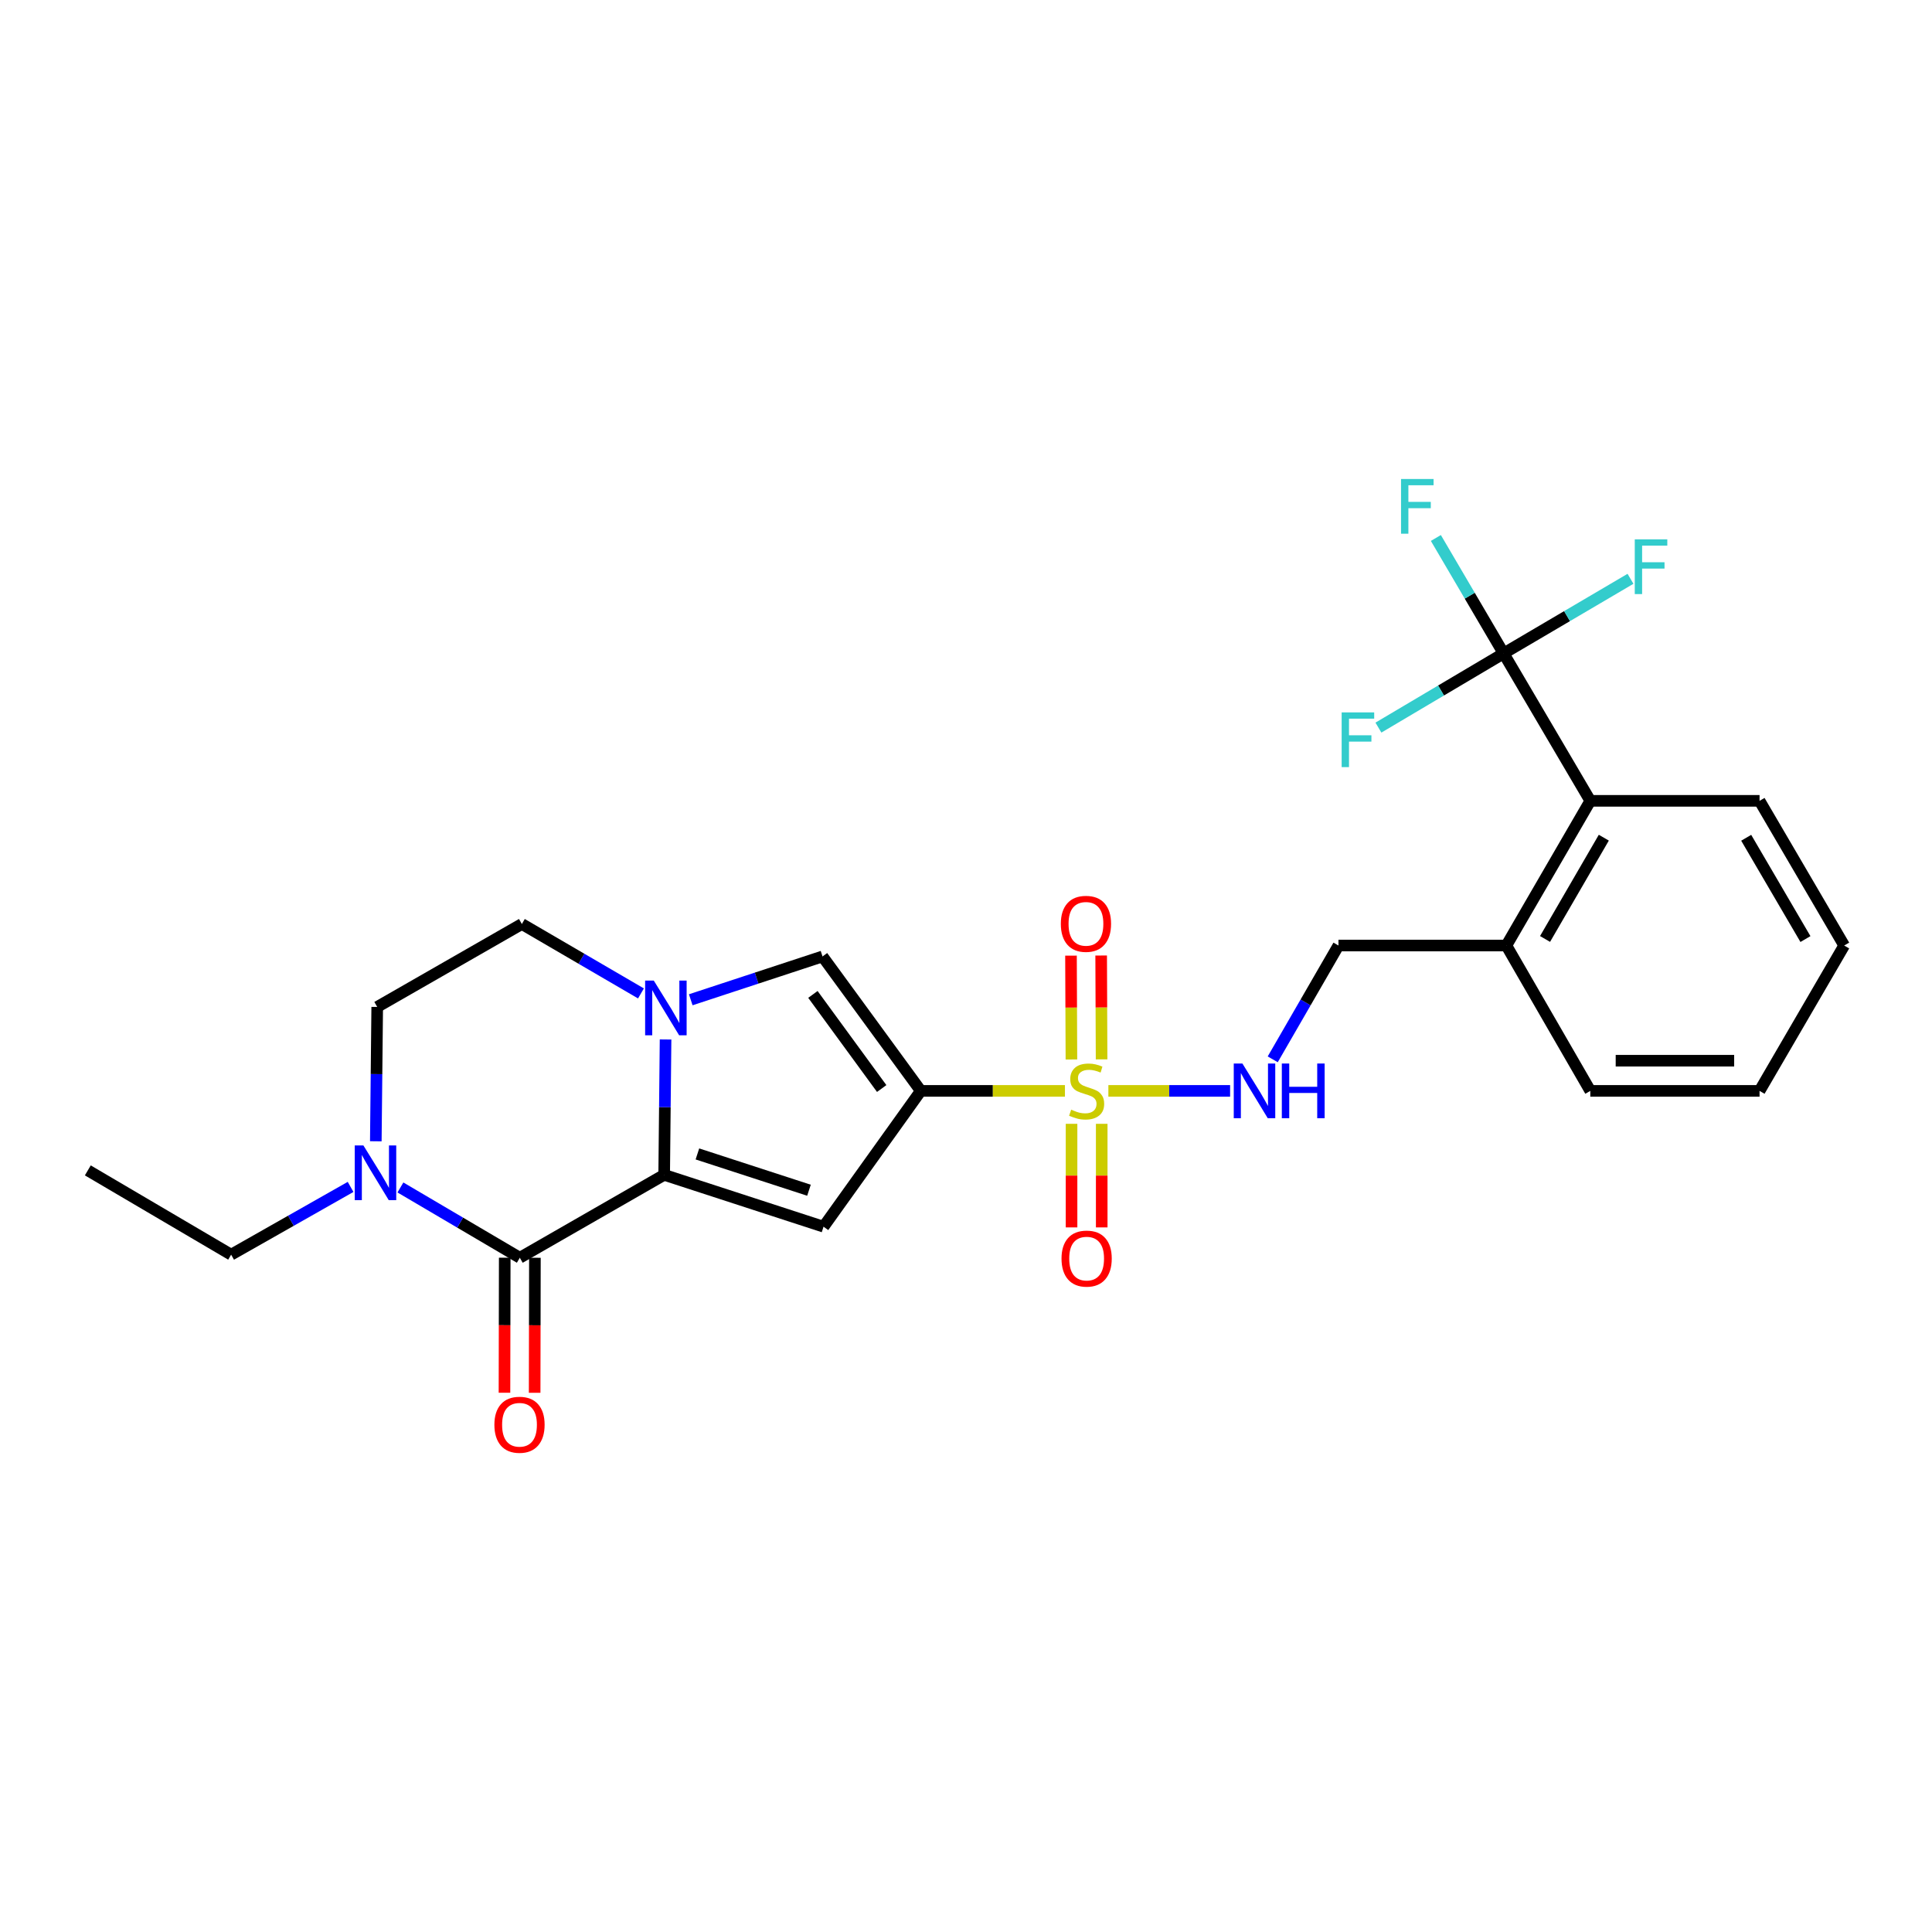<?xml version='1.0' encoding='iso-8859-1'?>
<svg version='1.1' baseProfile='full'
              xmlns='http://www.w3.org/2000/svg'
                      xmlns:rdkit='http://www.rdkit.org/xml'
                      xmlns:xlink='http://www.w3.org/1999/xlink'
                  xml:space='preserve'
width='1000px' height='1000px' viewBox='0 0 1000 1000'>
<!-- END OF HEADER -->
<rect style='opacity:1.0;fill:#FFFFFF;stroke:none' width='1000' height='1000' x='0' y='0'> </rect>
<path class='bond-0' d='M 476.601,564.64 L 513.908,564.64' style='fill:none;fill-rule:evenodd;stroke:#000000;stroke-width:6px;stroke-linecap:butt;stroke-linejoin:miter;stroke-opacity:1' />
<path class='bond-0' d='M 513.908,564.64 L 551.214,564.64' style='fill:none;fill-rule:evenodd;stroke:#CCCC00;stroke-width:6px;stroke-linecap:butt;stroke-linejoin:miter;stroke-opacity:1' />
<path class='bond-2' d='M 476.601,564.64 L 426.264,634.94' style='fill:none;fill-rule:evenodd;stroke:#000000;stroke-width:6px;stroke-linecap:butt;stroke-linejoin:miter;stroke-opacity:1' />
<path class='bond-5' d='M 476.601,564.64 L 425.735,495.051' style='fill:none;fill-rule:evenodd;stroke:#000000;stroke-width:6px;stroke-linecap:butt;stroke-linejoin:miter;stroke-opacity:1' />
<path class='bond-5' d='M 456.364,563.417 L 420.757,514.705' style='fill:none;fill-rule:evenodd;stroke:#000000;stroke-width:6px;stroke-linecap:butt;stroke-linejoin:miter;stroke-opacity:1' />
<path class='bond-8' d='M 573.692,564.64 L 605.195,564.64' style='fill:none;fill-rule:evenodd;stroke:#CCCC00;stroke-width:6px;stroke-linecap:butt;stroke-linejoin:miter;stroke-opacity:1' />
<path class='bond-8' d='M 605.195,564.64 L 636.698,564.64' style='fill:none;fill-rule:evenodd;stroke:#0000FF;stroke-width:6px;stroke-linecap:butt;stroke-linejoin:miter;stroke-opacity:1' />
<path class='bond-10' d='M 554.632,581.688 L 554.632,608.495' style='fill:none;fill-rule:evenodd;stroke:#CCCC00;stroke-width:6px;stroke-linecap:butt;stroke-linejoin:miter;stroke-opacity:1' />
<path class='bond-10' d='M 554.632,608.495 L 554.632,635.302' style='fill:none;fill-rule:evenodd;stroke:#FF0000;stroke-width:6px;stroke-linecap:butt;stroke-linejoin:miter;stroke-opacity:1' />
<path class='bond-10' d='M 570.248,581.688 L 570.248,608.495' style='fill:none;fill-rule:evenodd;stroke:#CCCC00;stroke-width:6px;stroke-linecap:butt;stroke-linejoin:miter;stroke-opacity:1' />
<path class='bond-10' d='M 570.248,608.495 L 570.248,635.302' style='fill:none;fill-rule:evenodd;stroke:#FF0000;stroke-width:6px;stroke-linecap:butt;stroke-linejoin:miter;stroke-opacity:1' />
<path class='bond-11' d='M 570.181,548.324 L 570.071,521.449' style='fill:none;fill-rule:evenodd;stroke:#CCCC00;stroke-width:6px;stroke-linecap:butt;stroke-linejoin:miter;stroke-opacity:1' />
<path class='bond-11' d='M 570.071,521.449 L 569.961,494.574' style='fill:none;fill-rule:evenodd;stroke:#FF0000;stroke-width:6px;stroke-linecap:butt;stroke-linejoin:miter;stroke-opacity:1' />
<path class='bond-11' d='M 554.565,548.388 L 554.455,521.513' style='fill:none;fill-rule:evenodd;stroke:#CCCC00;stroke-width:6px;stroke-linecap:butt;stroke-linejoin:miter;stroke-opacity:1' />
<path class='bond-11' d='M 554.455,521.513 L 554.344,494.638' style='fill:none;fill-rule:evenodd;stroke:#FF0000;stroke-width:6px;stroke-linecap:butt;stroke-linejoin:miter;stroke-opacity:1' />
<path class='bond-1' d='M 343.774,608.097 L 426.264,634.94' style='fill:none;fill-rule:evenodd;stroke:#000000;stroke-width:6px;stroke-linecap:butt;stroke-linejoin:miter;stroke-opacity:1' />
<path class='bond-1' d='M 360.98,597.274 L 418.723,616.064' style='fill:none;fill-rule:evenodd;stroke:#000000;stroke-width:6px;stroke-linecap:butt;stroke-linejoin:miter;stroke-opacity:1' />
<path class='bond-4' d='M 343.774,608.097 L 269.057,651.008' style='fill:none;fill-rule:evenodd;stroke:#000000;stroke-width:6px;stroke-linecap:butt;stroke-linejoin:miter;stroke-opacity:1' />
<path class='bond-26' d='M 343.774,608.097 L 344.133,573.065' style='fill:none;fill-rule:evenodd;stroke:#000000;stroke-width:6px;stroke-linecap:butt;stroke-linejoin:miter;stroke-opacity:1' />
<path class='bond-26' d='M 344.133,573.065 L 344.492,538.032' style='fill:none;fill-rule:evenodd;stroke:#0000FF;stroke-width:6px;stroke-linecap:butt;stroke-linejoin:miter;stroke-opacity:1' />
<path class='bond-3' d='M 357.532,517.479 L 391.634,506.265' style='fill:none;fill-rule:evenodd;stroke:#0000FF;stroke-width:6px;stroke-linecap:butt;stroke-linejoin:miter;stroke-opacity:1' />
<path class='bond-3' d='M 391.634,506.265 L 425.735,495.051' style='fill:none;fill-rule:evenodd;stroke:#000000;stroke-width:6px;stroke-linecap:butt;stroke-linejoin:miter;stroke-opacity:1' />
<path class='bond-12' d='M 331.762,514.195 L 300.939,496.229' style='fill:none;fill-rule:evenodd;stroke:#0000FF;stroke-width:6px;stroke-linecap:butt;stroke-linejoin:miter;stroke-opacity:1' />
<path class='bond-12' d='M 300.939,496.229 L 270.116,478.263' style='fill:none;fill-rule:evenodd;stroke:#000000;stroke-width:6px;stroke-linecap:butt;stroke-linejoin:miter;stroke-opacity:1' />
<path class='bond-7' d='M 269.057,651.008 L 238.157,632.818' style='fill:none;fill-rule:evenodd;stroke:#000000;stroke-width:6px;stroke-linecap:butt;stroke-linejoin:miter;stroke-opacity:1' />
<path class='bond-7' d='M 238.157,632.818 L 207.257,614.628' style='fill:none;fill-rule:evenodd;stroke:#0000FF;stroke-width:6px;stroke-linecap:butt;stroke-linejoin:miter;stroke-opacity:1' />
<path class='bond-13' d='M 261.249,650.993 L 261.182,685.934' style='fill:none;fill-rule:evenodd;stroke:#000000;stroke-width:6px;stroke-linecap:butt;stroke-linejoin:miter;stroke-opacity:1' />
<path class='bond-13' d='M 261.182,685.934 L 261.116,720.874' style='fill:none;fill-rule:evenodd;stroke:#FF0000;stroke-width:6px;stroke-linecap:butt;stroke-linejoin:miter;stroke-opacity:1' />
<path class='bond-13' d='M 276.866,651.023 L 276.799,685.963' style='fill:none;fill-rule:evenodd;stroke:#000000;stroke-width:6px;stroke-linecap:butt;stroke-linejoin:miter;stroke-opacity:1' />
<path class='bond-13' d='M 276.799,685.963 L 276.732,720.904' style='fill:none;fill-rule:evenodd;stroke:#FF0000;stroke-width:6px;stroke-linecap:butt;stroke-linejoin:miter;stroke-opacity:1' />
<path class='bond-6' d='M 778.269,338.209 L 823.141,414.513' style='fill:none;fill-rule:evenodd;stroke:#000000;stroke-width:6px;stroke-linecap:butt;stroke-linejoin:miter;stroke-opacity:1' />
<path class='bond-17' d='M 778.269,338.209 L 811.105,318.9' style='fill:none;fill-rule:evenodd;stroke:#000000;stroke-width:6px;stroke-linecap:butt;stroke-linejoin:miter;stroke-opacity:1' />
<path class='bond-17' d='M 811.105,318.9 L 843.941,299.59' style='fill:none;fill-rule:evenodd;stroke:#33CCCC;stroke-width:6px;stroke-linecap:butt;stroke-linejoin:miter;stroke-opacity:1' />
<path class='bond-18' d='M 778.269,338.209 L 760.736,308.331' style='fill:none;fill-rule:evenodd;stroke:#000000;stroke-width:6px;stroke-linecap:butt;stroke-linejoin:miter;stroke-opacity:1' />
<path class='bond-18' d='M 760.736,308.331 L 743.202,278.453' style='fill:none;fill-rule:evenodd;stroke:#33CCCC;stroke-width:6px;stroke-linecap:butt;stroke-linejoin:miter;stroke-opacity:1' />
<path class='bond-19' d='M 778.269,338.209 L 745.87,357.409' style='fill:none;fill-rule:evenodd;stroke:#000000;stroke-width:6px;stroke-linecap:butt;stroke-linejoin:miter;stroke-opacity:1' />
<path class='bond-19' d='M 745.87,357.409 L 713.47,376.61' style='fill:none;fill-rule:evenodd;stroke:#33CCCC;stroke-width:6px;stroke-linecap:butt;stroke-linejoin:miter;stroke-opacity:1' />
<path class='bond-20' d='M 181.462,614.34 L 150.548,631.876' style='fill:none;fill-rule:evenodd;stroke:#0000FF;stroke-width:6px;stroke-linecap:butt;stroke-linejoin:miter;stroke-opacity:1' />
<path class='bond-20' d='M 150.548,631.876 L 119.633,649.412' style='fill:none;fill-rule:evenodd;stroke:#000000;stroke-width:6px;stroke-linecap:butt;stroke-linejoin:miter;stroke-opacity:1' />
<path class='bond-27' d='M 194.519,590.724 L 194.881,555.958' style='fill:none;fill-rule:evenodd;stroke:#0000FF;stroke-width:6px;stroke-linecap:butt;stroke-linejoin:miter;stroke-opacity:1' />
<path class='bond-27' d='M 194.881,555.958 L 195.243,521.191' style='fill:none;fill-rule:evenodd;stroke:#000000;stroke-width:6px;stroke-linecap:butt;stroke-linejoin:miter;stroke-opacity:1' />
<path class='bond-16' d='M 658.762,548.308 L 675.774,518.855' style='fill:none;fill-rule:evenodd;stroke:#0000FF;stroke-width:6px;stroke-linecap:butt;stroke-linejoin:miter;stroke-opacity:1' />
<path class='bond-16' d='M 675.774,518.855 L 692.786,489.403' style='fill:none;fill-rule:evenodd;stroke:#000000;stroke-width:6px;stroke-linecap:butt;stroke-linejoin:miter;stroke-opacity:1' />
<path class='bond-9' d='M 823.141,414.513 L 779.692,489.403' style='fill:none;fill-rule:evenodd;stroke:#000000;stroke-width:6px;stroke-linecap:butt;stroke-linejoin:miter;stroke-opacity:1' />
<path class='bond-9' d='M 830.131,433.583 L 799.717,486.006' style='fill:none;fill-rule:evenodd;stroke:#000000;stroke-width:6px;stroke-linecap:butt;stroke-linejoin:miter;stroke-opacity:1' />
<path class='bond-21' d='M 823.141,414.513 L 910.741,414.513' style='fill:none;fill-rule:evenodd;stroke:#000000;stroke-width:6px;stroke-linecap:butt;stroke-linejoin:miter;stroke-opacity:1' />
<path class='bond-14' d='M 270.116,478.263 L 195.243,521.191' style='fill:none;fill-rule:evenodd;stroke:#000000;stroke-width:6px;stroke-linecap:butt;stroke-linejoin:miter;stroke-opacity:1' />
<path class='bond-15' d='M 779.692,489.403 L 692.786,489.403' style='fill:none;fill-rule:evenodd;stroke:#000000;stroke-width:6px;stroke-linecap:butt;stroke-linejoin:miter;stroke-opacity:1' />
<path class='bond-22' d='M 779.692,489.403 L 823.141,564.64' style='fill:none;fill-rule:evenodd;stroke:#000000;stroke-width:6px;stroke-linecap:butt;stroke-linejoin:miter;stroke-opacity:1' />
<path class='bond-23' d='M 119.633,649.412 L 45.455,605.79' style='fill:none;fill-rule:evenodd;stroke:#000000;stroke-width:6px;stroke-linecap:butt;stroke-linejoin:miter;stroke-opacity:1' />
<path class='bond-28' d='M 910.741,414.513 L 954.545,489.403' style='fill:none;fill-rule:evenodd;stroke:#000000;stroke-width:6px;stroke-linecap:butt;stroke-linejoin:miter;stroke-opacity:1' />
<path class='bond-28' d='M 903.832,433.631 L 934.495,486.054' style='fill:none;fill-rule:evenodd;stroke:#000000;stroke-width:6px;stroke-linecap:butt;stroke-linejoin:miter;stroke-opacity:1' />
<path class='bond-25' d='M 823.141,564.64 L 910.741,564.64' style='fill:none;fill-rule:evenodd;stroke:#000000;stroke-width:6px;stroke-linecap:butt;stroke-linejoin:miter;stroke-opacity:1' />
<path class='bond-25' d='M 836.281,549.023 L 897.601,549.023' style='fill:none;fill-rule:evenodd;stroke:#000000;stroke-width:6px;stroke-linecap:butt;stroke-linejoin:miter;stroke-opacity:1' />
<path class='bond-24' d='M 954.545,489.403 L 910.741,564.64' style='fill:none;fill-rule:evenodd;stroke:#000000;stroke-width:6px;stroke-linecap:butt;stroke-linejoin:miter;stroke-opacity:1' />
<path  class='atom-1' d='M 554.44 574.36
Q 554.76 574.48, 556.08 575.04
Q 557.4 575.6, 558.84 575.96
Q 560.32 576.28, 561.76 576.28
Q 564.44 576.28, 566 575
Q 567.56 573.68, 567.56 571.4
Q 567.56 569.84, 566.76 568.88
Q 566 567.92, 564.8 567.4
Q 563.6 566.88, 561.6 566.28
Q 559.08 565.52, 557.56 564.8
Q 556.08 564.08, 555 562.56
Q 553.96 561.04, 553.96 558.48
Q 553.96 554.92, 556.36 552.72
Q 558.8 550.52, 563.6 550.52
Q 566.88 550.52, 570.6 552.08
L 569.68 555.16
Q 566.28 553.76, 563.72 553.76
Q 560.96 553.76, 559.44 554.92
Q 557.92 556.04, 557.96 558
Q 557.96 559.52, 558.72 560.44
Q 559.52 561.36, 560.64 561.88
Q 561.8 562.4, 563.72 563
Q 566.28 563.8, 567.8 564.6
Q 569.32 565.4, 570.4 567.04
Q 571.52 568.64, 571.52 571.4
Q 571.52 575.32, 568.88 577.44
Q 566.28 579.52, 561.92 579.52
Q 559.4 579.52, 557.48 578.96
Q 555.6 578.44, 553.36 577.52
L 554.44 574.36
' fill='#CCCC00'/>
<path  class='atom-4' d='M 338.399 507.552
L 347.679 522.552
Q 348.599 524.032, 350.079 526.712
Q 351.559 529.392, 351.639 529.552
L 351.639 507.552
L 355.399 507.552
L 355.399 535.872
L 351.519 535.872
L 341.559 519.472
Q 340.399 517.552, 339.159 515.352
Q 337.959 513.152, 337.599 512.472
L 337.599 535.872
L 333.919 535.872
L 333.919 507.552
L 338.399 507.552
' fill='#0000FF'/>
<path  class='atom-8' d='M 188.09 592.87
L 197.37 607.87
Q 198.29 609.35, 199.77 612.03
Q 201.25 614.71, 201.33 614.87
L 201.33 592.87
L 205.09 592.87
L 205.09 621.19
L 201.21 621.19
L 191.25 604.79
Q 190.09 602.87, 188.85 600.67
Q 187.65 598.47, 187.29 597.79
L 187.29 621.19
L 183.61 621.19
L 183.61 592.87
L 188.09 592.87
' fill='#0000FF'/>
<path  class='atom-9' d='M 643.069 550.48
L 652.349 565.48
Q 653.269 566.96, 654.749 569.64
Q 656.229 572.32, 656.309 572.48
L 656.309 550.48
L 660.069 550.48
L 660.069 578.8
L 656.189 578.8
L 646.229 562.4
Q 645.069 560.48, 643.829 558.28
Q 642.629 556.08, 642.269 555.4
L 642.269 578.8
L 638.589 578.8
L 638.589 550.48
L 643.069 550.48
' fill='#0000FF'/>
<path  class='atom-9' d='M 663.469 550.48
L 667.309 550.48
L 667.309 562.52
L 681.789 562.52
L 681.789 550.48
L 685.629 550.48
L 685.629 578.8
L 681.789 578.8
L 681.789 565.72
L 667.309 565.72
L 667.309 578.8
L 663.469 578.8
L 663.469 550.48
' fill='#0000FF'/>
<path  class='atom-11' d='M 549.44 651.444
Q 549.44 644.644, 552.8 640.844
Q 556.16 637.044, 562.44 637.044
Q 568.72 637.044, 572.08 640.844
Q 575.44 644.644, 575.44 651.444
Q 575.44 658.324, 572.04 662.244
Q 568.64 666.124, 562.44 666.124
Q 556.2 666.124, 552.8 662.244
Q 549.44 658.364, 549.44 651.444
M 562.44 662.924
Q 566.76 662.924, 569.08 660.044
Q 571.44 657.124, 571.44 651.444
Q 571.44 645.884, 569.08 643.084
Q 566.76 640.244, 562.44 640.244
Q 558.12 640.244, 555.76 643.044
Q 553.44 645.844, 553.44 651.444
Q 553.44 657.164, 555.76 660.044
Q 558.12 662.924, 562.44 662.924
' fill='#FF0000'/>
<path  class='atom-12' d='M 549.084 478.17
Q 549.084 471.37, 552.444 467.57
Q 555.804 463.77, 562.084 463.77
Q 568.364 463.77, 571.724 467.57
Q 575.084 471.37, 575.084 478.17
Q 575.084 485.05, 571.684 488.97
Q 568.284 492.85, 562.084 492.85
Q 555.844 492.85, 552.444 488.97
Q 549.084 485.09, 549.084 478.17
M 562.084 489.65
Q 566.404 489.65, 568.724 486.77
Q 571.084 483.85, 571.084 478.17
Q 571.084 472.61, 568.724 469.81
Q 566.404 466.97, 562.084 466.97
Q 557.764 466.97, 555.404 469.77
Q 553.084 472.57, 553.084 478.17
Q 553.084 483.89, 555.404 486.77
Q 557.764 489.65, 562.084 489.65
' fill='#FF0000'/>
<path  class='atom-14' d='M 255.893 737.448
Q 255.893 730.648, 259.253 726.848
Q 262.613 723.048, 268.893 723.048
Q 275.173 723.048, 278.533 726.848
Q 281.893 730.648, 281.893 737.448
Q 281.893 744.328, 278.493 748.248
Q 275.093 752.128, 268.893 752.128
Q 262.653 752.128, 259.253 748.248
Q 255.893 744.368, 255.893 737.448
M 268.893 748.928
Q 273.213 748.928, 275.533 746.048
Q 277.893 743.128, 277.893 737.448
Q 277.893 731.888, 275.533 729.088
Q 273.213 726.248, 268.893 726.248
Q 264.573 726.248, 262.213 729.048
Q 259.893 731.848, 259.893 737.448
Q 259.893 743.168, 262.213 746.048
Q 264.573 748.928, 268.893 748.928
' fill='#FF0000'/>
<path  class='atom-18' d='M 846.154 279.177
L 862.994 279.177
L 862.994 282.417
L 849.954 282.417
L 849.954 291.017
L 861.554 291.017
L 861.554 294.297
L 849.954 294.297
L 849.954 307.497
L 846.154 307.497
L 846.154 279.177
' fill='#33CCCC'/>
<path  class='atom-19' d='M 725.177 247.927
L 742.017 247.927
L 742.017 251.167
L 728.977 251.167
L 728.977 259.767
L 740.577 259.767
L 740.577 263.047
L 728.977 263.047
L 728.977 276.247
L 725.177 276.247
L 725.177 247.927
' fill='#33CCCC'/>
<path  class='atom-20' d='M 694.439 368.738
L 711.279 368.738
L 711.279 371.978
L 698.239 371.978
L 698.239 380.578
L 709.839 380.578
L 709.839 383.858
L 698.239 383.858
L 698.239 397.058
L 694.439 397.058
L 694.439 368.738
' fill='#33CCCC'/>
</svg>
